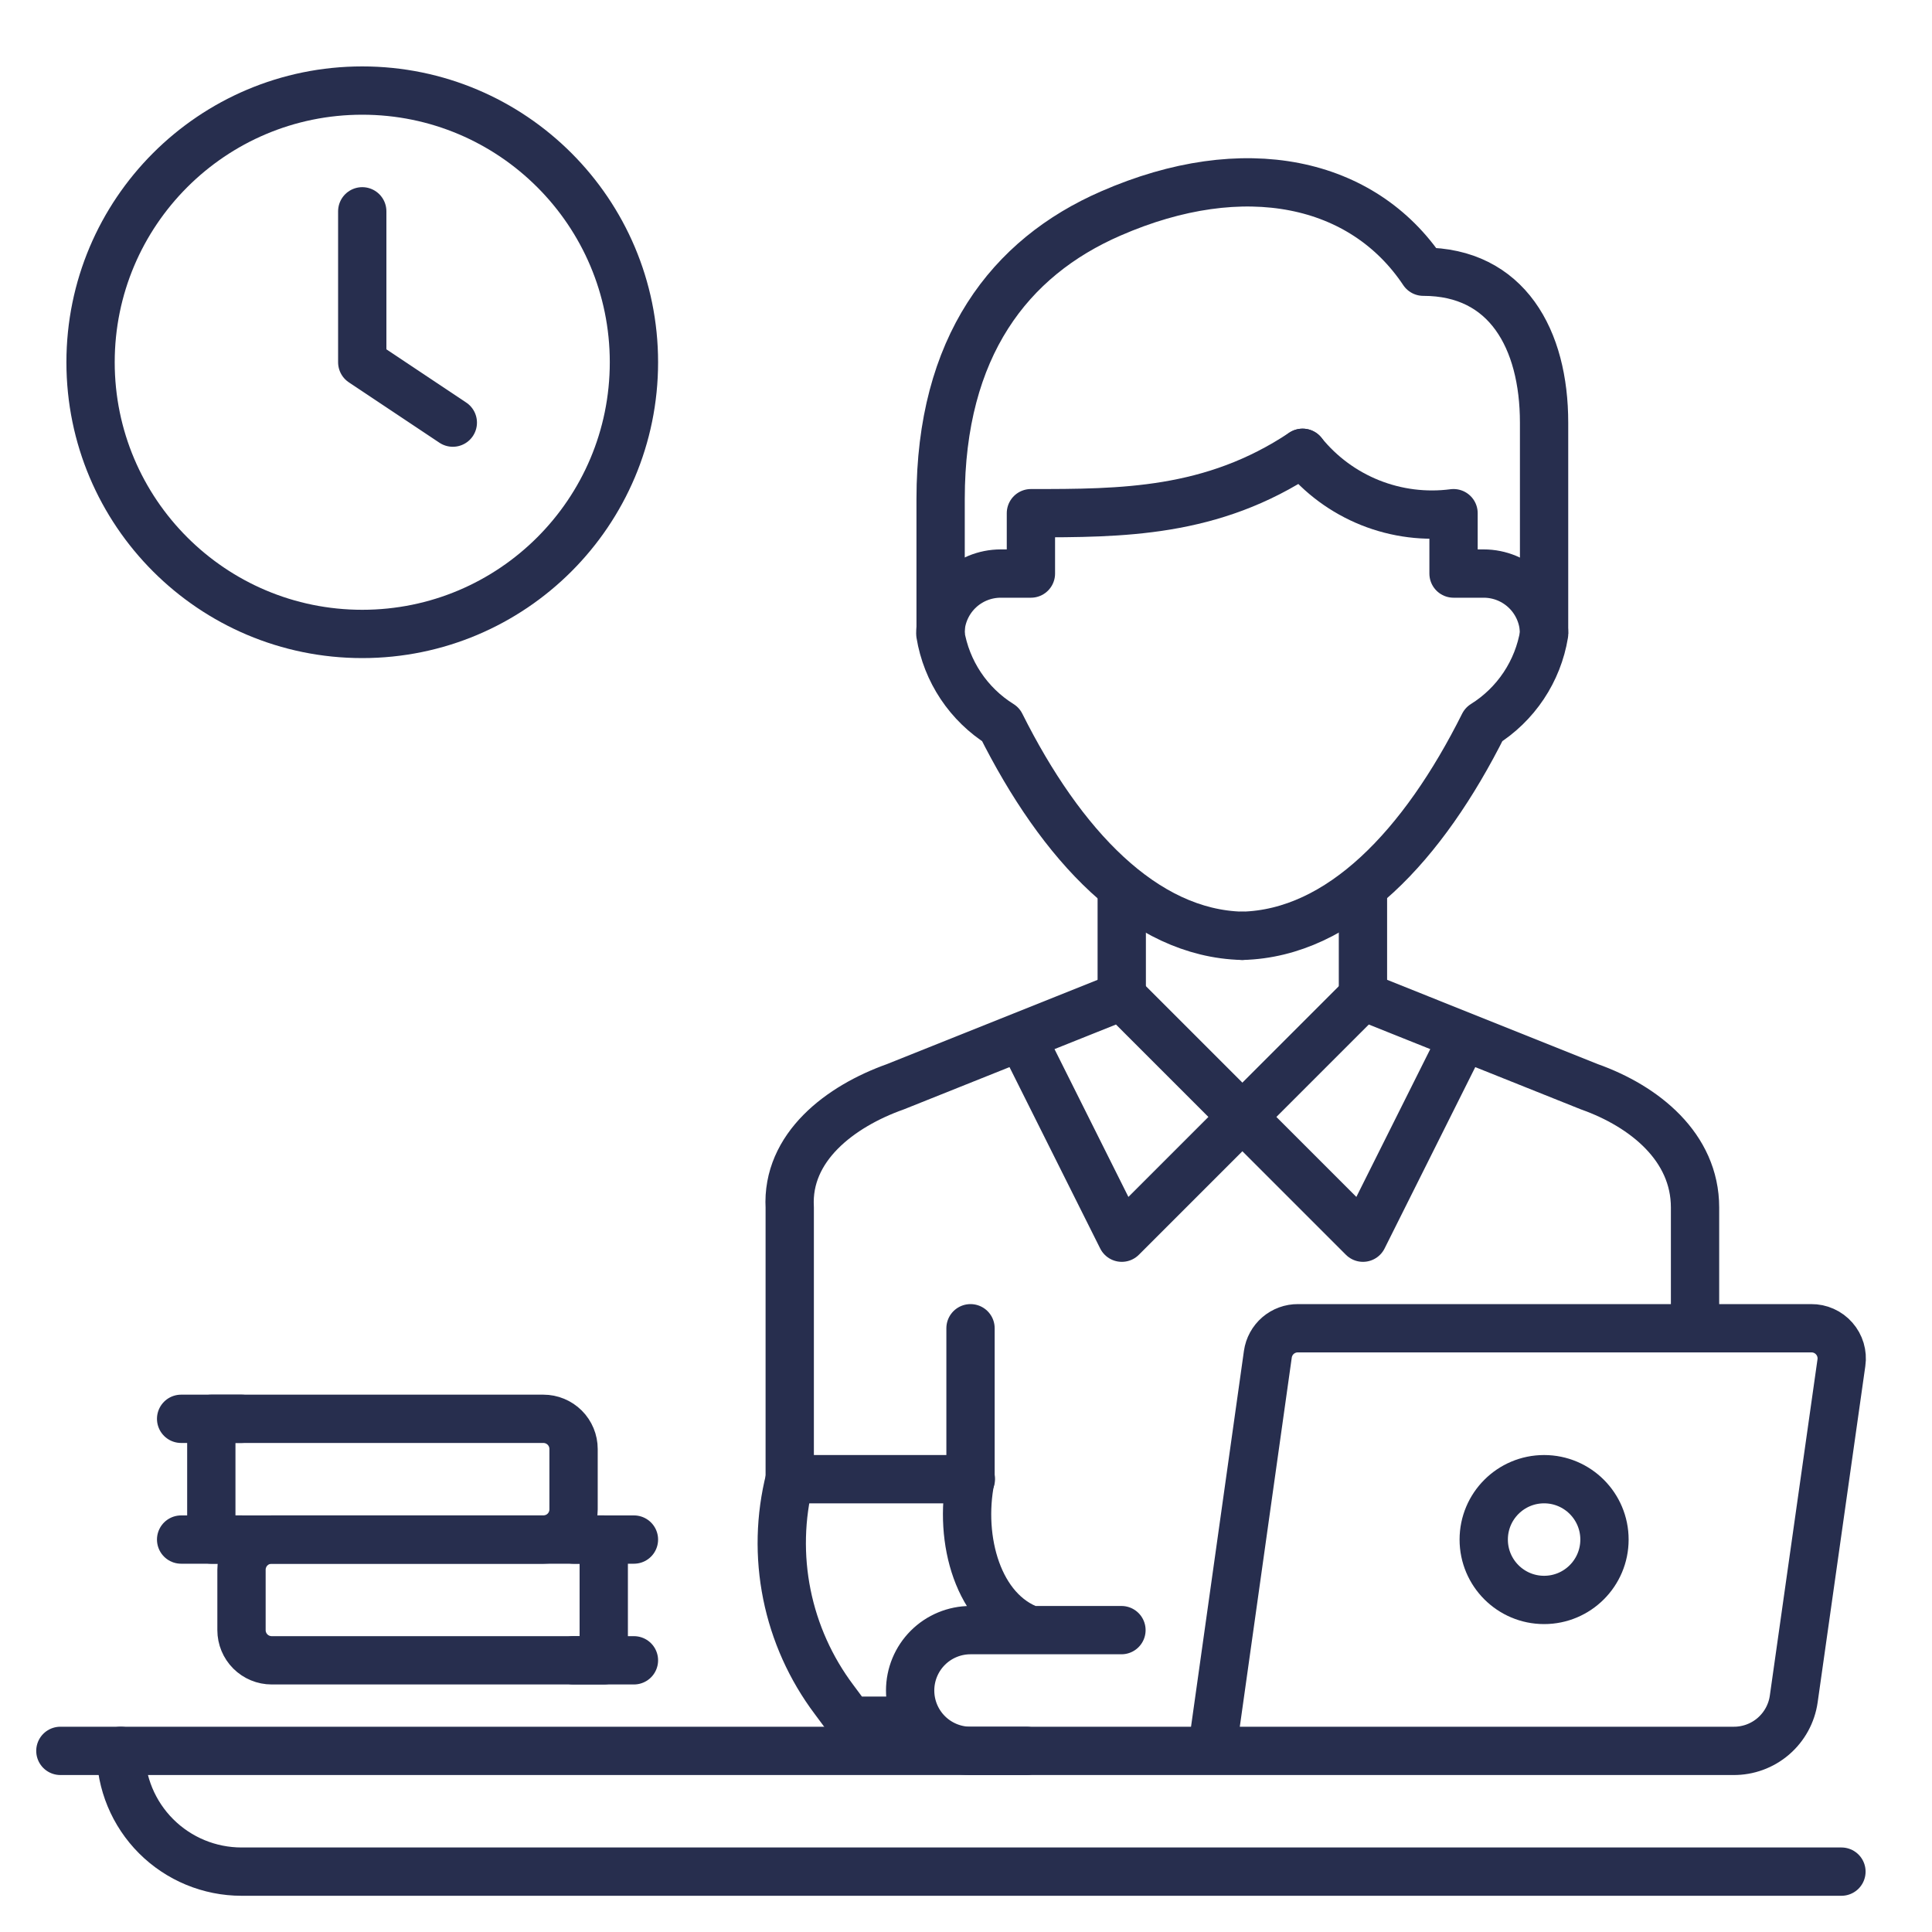 <svg width="80" height="80" viewBox="0 0 80 80" fill="none" xmlns="http://www.w3.org/2000/svg">
<path d="M70.188 55V50C70.188 47.5 68.1 45.812 65.812 45L56.438 41.25L51.438 46.25L56.438 51.25L60.188 43.75" stroke="#272E4E" stroke-width="2" stroke-linecap="round" stroke-linejoin="round"/>
<path d="M42.701 43.75L46.451 51.25L51.451 46.25L46.451 41.25L37.076 45C34.789 45.812 32.564 47.5 32.701 50V61.25H40.201" stroke="#272E4E" stroke-width="2" stroke-linecap="round" stroke-linejoin="round"/>
<path d="M46.449 36.25V41.25M56.437 36.25V41.25" stroke="#272E4E" stroke-width="2"/>
<path d="M53.938 18.75C50.188 21.25 46.438 21.25 42.688 21.25V23.75H41.438C40.775 23.75 40.139 24.013 39.67 24.482C39.201 24.951 38.938 25.587 38.938 26.25C39.063 27.017 39.352 27.748 39.783 28.395C40.214 29.041 40.778 29.589 41.438 30C43.938 35 47.362 38.65 51.438 38.75" stroke="#272E4E" stroke-width="2" stroke-linecap="round" stroke-linejoin="round"/>
<path d="M53.938 18.75C54.678 19.667 55.642 20.378 56.736 20.816C57.831 21.253 59.019 21.403 60.188 21.25V23.75H61.438C62.1 23.75 62.736 24.013 63.205 24.482C63.674 24.951 63.938 25.587 63.938 26.25C63.812 27.017 63.523 27.748 63.092 28.395C62.661 29.041 62.097 29.589 61.438 30C58.938 35 55.513 38.65 51.438 38.75" stroke="#272E4E" stroke-width="2" stroke-linecap="round" stroke-linejoin="round"/>
<path d="M63.937 26.251V17.501C63.937 14.038 62.399 11.251 58.937 11.251C56.437 7.501 51.524 6.426 45.999 8.838C41.799 10.663 38.949 14.363 38.949 20.663V26.251" stroke="#272E4E" stroke-width="2" stroke-linejoin="round"/>
<path d="M32.7 61.25C32.305 62.812 32.265 64.442 32.583 66.021C32.901 67.6 33.569 69.088 34.537 70.375L35.187 71.25H37.687M50.187 72.5H71.775C72.381 72.506 72.969 72.291 73.429 71.896C73.889 71.5 74.19 70.951 74.275 70.35L76.249 56.425C76.275 56.247 76.261 56.065 76.21 55.893C76.158 55.72 76.07 55.561 75.951 55.426C75.833 55.29 75.686 55.182 75.522 55.109C75.358 55.035 75.179 54.998 74.999 55H53.749C53.446 54.997 53.152 55.105 52.922 55.302C52.692 55.5 52.542 55.775 52.499 56.075L50.187 72.5ZM50.187 72.5H40.187C39.524 72.5 38.888 72.237 38.419 71.768C37.95 71.299 37.687 70.663 37.687 70C37.687 69.337 37.95 68.701 38.419 68.232C38.888 67.763 39.524 67.5 40.187 67.5H46.437M40.187 55V61.25C39.687 63.75 40.499 66.713 42.687 67.5" stroke="#272E4E" stroke-width="2" stroke-linecap="round" stroke-linejoin="round"/>
<path d="M63.938 66.25C65.318 66.25 66.438 65.131 66.438 63.75C66.438 62.369 65.318 61.25 63.938 61.25C62.557 61.25 61.438 62.369 61.438 63.75C61.438 65.131 62.557 66.25 63.938 66.25Z" stroke="#272E4E" stroke-width="2" stroke-linecap="round" stroke-linejoin="round"/>
<path d="M2.5 72.5H42.5" stroke="#272E4E" stroke-width="2" stroke-linecap="round" stroke-linejoin="round"/>
<path d="M5 72.5C5 73.826 5.527 75.098 6.464 76.035C7.402 76.973 8.674 77.5 10 77.5H76.25" stroke="#272E4E" stroke-width="2" stroke-linecap="round" stroke-linejoin="round"/>
<path d="M15 26.25C21.213 26.25 26.25 21.213 26.25 15C26.25 8.787 21.213 3.75 15 3.75C8.787 3.75 3.75 8.787 3.75 15C3.75 21.213 8.787 26.25 15 26.25Z" stroke="#272E4E" stroke-width="2" stroke-linecap="round" stroke-linejoin="round"/>
<path d="M15 8.75V15L18.75 17.5" stroke="#272E4E" stroke-width="2" stroke-linecap="round" stroke-linejoin="round"/>
<path d="M11.25 63.75H25V68.75H11.25C10.918 68.75 10.601 68.618 10.366 68.384C10.132 68.15 10 67.832 10 67.5V65C10 64.668 10.132 64.35 10.366 64.116C10.601 63.882 10.918 63.75 11.25 63.75Z" stroke="#272E4E" stroke-width="2" stroke-linecap="round" stroke-linejoin="round"/>
<path d="M23.75 63.75H26.25" stroke="#272E4E" stroke-width="2" stroke-linecap="round" stroke-linejoin="round"/>
<path d="M23.75 68.75H26.25" stroke="#272E4E" stroke-width="2" stroke-linecap="round" stroke-linejoin="round"/>
<path d="M22.5 63.75H8.75V58.75H22.5C22.831 58.75 23.149 58.882 23.384 59.116C23.618 59.35 23.75 59.669 23.75 60V62.5C23.75 62.831 23.618 63.15 23.384 63.384C23.149 63.618 22.831 63.75 22.5 63.75Z" stroke="#272E4E" stroke-width="2" stroke-linecap="round" stroke-linejoin="round"/>
<path d="M10 58.75H7.5" stroke="#272E4E" stroke-width="2" stroke-linecap="round" stroke-linejoin="round"/>
<path d="M10 63.75H7.5" stroke="#272E4E" stroke-width="2" stroke-linecap="round" stroke-linejoin="round"/>
</svg>
